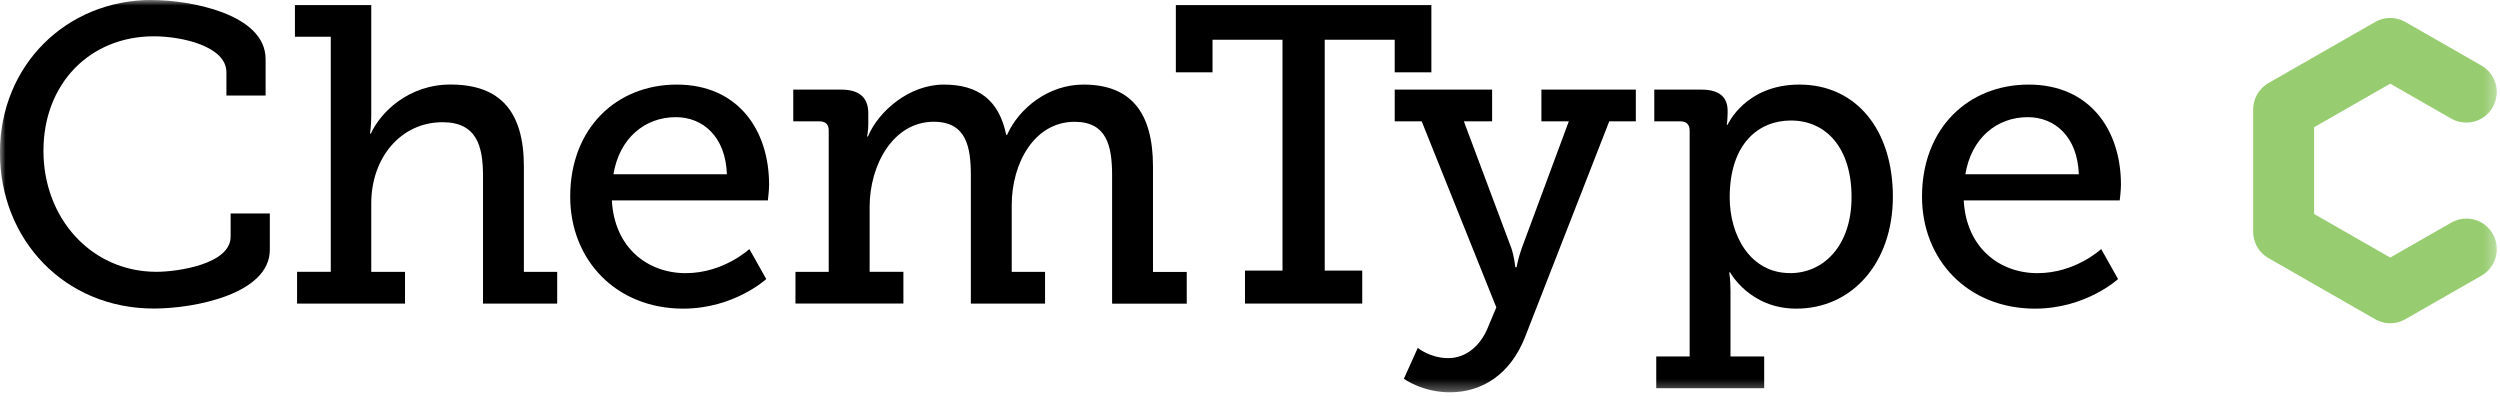 <svg width="221" height="35" viewBox="0 0 221 35" fill="none" xmlns="http://www.w3.org/2000/svg">
<mask id="mask0_1785_21799" style="mask-type:luminance" maskUnits="userSpaceOnUse" x="0" y="0" width="221" height="35">
<path d="M220.721 0H0V34.684H220.721V0Z" fill="white"/>
</mask>
<g mask="url(#mask0_1785_21799)">
<path d="M220.72 8.139C220.72 7.088 220.126 6.186 219.253 5.735L212.631 1.943C212.239 1.72 211.783 1.586 211.297 1.586C210.812 1.586 210.356 1.715 209.964 1.943L200.422 7.405C199.678 7.891 199.178 8.724 199.178 9.681V20.482C199.178 21.438 199.673 22.276 200.422 22.752L209.964 28.219C210.356 28.442 210.812 28.576 211.297 28.576C211.783 28.576 212.239 28.447 212.631 28.219L219.303 24.403C220.145 23.947 220.72 23.054 220.72 22.023C220.72 20.531 219.516 19.322 218.029 19.322C217.518 19.322 217.047 19.465 216.636 19.713L211.297 22.767L204.566 18.915V11.247L211.297 7.395L216.73 10.508C217.112 10.717 217.553 10.835 218.024 10.835C219.511 10.835 220.715 9.626 220.715 8.134L220.72 8.139Z" fill="#97CC70"/>
<path d="M13.452 0.002C16.62 0.002 23.48 1.162 23.48 5.232V8.444H20.015V6.387C20.015 4.072 16.03 3.209 13.606 3.209C7.975 3.209 3.841 7.358 3.841 13.336C3.841 19.314 8.089 24.028 13.829 24.028C15.693 24.028 20.387 23.354 20.387 20.925V18.868H23.852V22.08C23.852 25.966 17.254 27.275 13.601 27.275C5.7 27.275 -0.006 21.188 -0.006 13.485C-0.006 5.782 5.848 -0.008 13.447 -0.008L13.452 0.002Z" fill="black"/>
<path d="M26.256 24.029H29.24V3.25H26.072V0.449H32.819V10.244C32.819 11.141 32.71 11.81 32.71 11.81H32.784C33.607 9.981 36.065 7.473 39.828 7.473C44.264 7.473 46.311 9.902 46.311 14.725V24.034H49.256V26.84H42.698V15.553C42.698 12.901 42.138 10.804 39.119 10.804C35.431 10.804 32.819 13.942 32.819 17.982V24.034H35.803V26.84H26.261V24.034L26.256 24.029Z" fill="black"/>
<path d="M59.824 7.477C65.193 7.477 67.988 11.437 67.988 16.335C67.988 16.82 67.879 17.718 67.879 17.718H54.089C54.312 21.906 57.257 24.147 60.612 24.147C63.968 24.147 66.244 22.015 66.244 22.015L67.736 24.667C67.736 24.667 64.905 27.284 60.394 27.284C54.466 27.284 50.406 22.987 50.406 17.381C50.406 11.358 54.466 7.477 59.834 7.477H59.824ZM64.256 15.403C64.147 12.077 62.129 10.357 59.745 10.357C56.989 10.357 54.754 12.225 54.228 15.403H64.256Z" fill="black"/>
<path d="M70.313 24.033H73.258V11.511C73.258 10.986 72.96 10.728 72.435 10.728H70.125V7.923H74.373C75.974 7.923 76.757 8.632 76.757 10.014V10.986C76.757 11.586 76.648 12.072 76.648 12.072H76.723C77.654 9.831 80.376 7.477 83.434 7.477C86.493 7.477 88.317 8.86 88.951 11.923H89.026C90.072 9.568 92.679 7.477 95.772 7.477C99.946 7.477 101.924 9.905 101.924 14.729V24.038H104.908V26.843H98.31V15.517C98.31 12.865 97.824 10.768 94.994 10.768C91.455 10.768 89.437 14.391 89.437 18.129V24.033H92.382V26.838H85.823V15.512C85.823 13.043 85.452 10.763 82.542 10.763C78.963 10.763 76.876 14.575 76.876 18.273V24.028H79.86V26.833H70.318V24.028L70.313 24.033Z" fill="black"/>
<path d="M128.027 31.657C129.628 31.657 130.857 30.536 131.492 29.039L132.275 27.171L125.677 10.724H123.293V7.918H131.903V10.724H129.405L133.618 21.976C133.876 22.799 133.955 23.621 133.955 23.621H134.064C134.064 23.621 134.213 22.799 134.51 21.976L138.684 10.724H136.26V7.918H144.608V10.724H142.258L134.803 29.823C133.534 33.035 131.075 34.68 128.166 34.68C125.742 34.68 124.101 33.486 124.101 33.486L125.33 30.754C125.33 30.754 126.416 31.657 128.017 31.657H128.027Z" fill="black"/>
<path d="M149.366 31.508V11.551C149.366 10.991 149.069 10.728 148.548 10.728H146.238V7.923H150.412C152.087 7.923 152.722 8.671 152.722 9.791V9.94C152.722 10.54 152.648 11.026 152.648 11.026H152.722C152.722 11.026 154.288 7.477 159.057 7.477C164.123 7.477 167.33 11.511 167.33 17.381C167.33 23.249 163.716 27.284 158.794 27.284C154.66 27.284 152.94 24.072 152.94 24.072H152.866C152.866 24.072 152.975 24.746 152.975 25.718V31.513H155.954V34.318H146.412V31.513H149.361L149.366 31.508ZM158.234 24.147C161.218 24.147 163.677 21.718 163.677 17.42C163.677 13.123 161.476 10.654 158.308 10.654C155.513 10.654 152.905 12.637 152.905 17.455C152.905 20.821 154.729 24.142 158.234 24.142V24.147Z" fill="black"/>
<path d="M179.329 7.477C184.698 7.477 187.493 11.437 187.493 16.335C187.493 16.82 187.384 17.718 187.384 17.718H173.594C173.817 21.906 176.762 24.147 180.117 24.147C183.473 24.147 185.744 22.015 185.744 22.015L187.236 24.667C187.236 24.667 184.405 27.284 179.894 27.284C173.966 27.284 169.906 22.987 169.906 17.381C169.906 11.358 173.971 7.477 179.334 7.477H179.329ZM183.766 15.403C183.657 12.077 181.639 10.357 179.255 10.357C176.499 10.357 174.263 12.225 173.738 15.403H183.766Z" fill="black"/>
<path d="M103.945 0.449V6.393H107.187V3.513H113.373V23.92H110.057V26.835H120.422V23.92H117.106V3.513H123.292V6.393H126.534V0.449H103.945Z" fill="black"/>
</g>
</svg>
